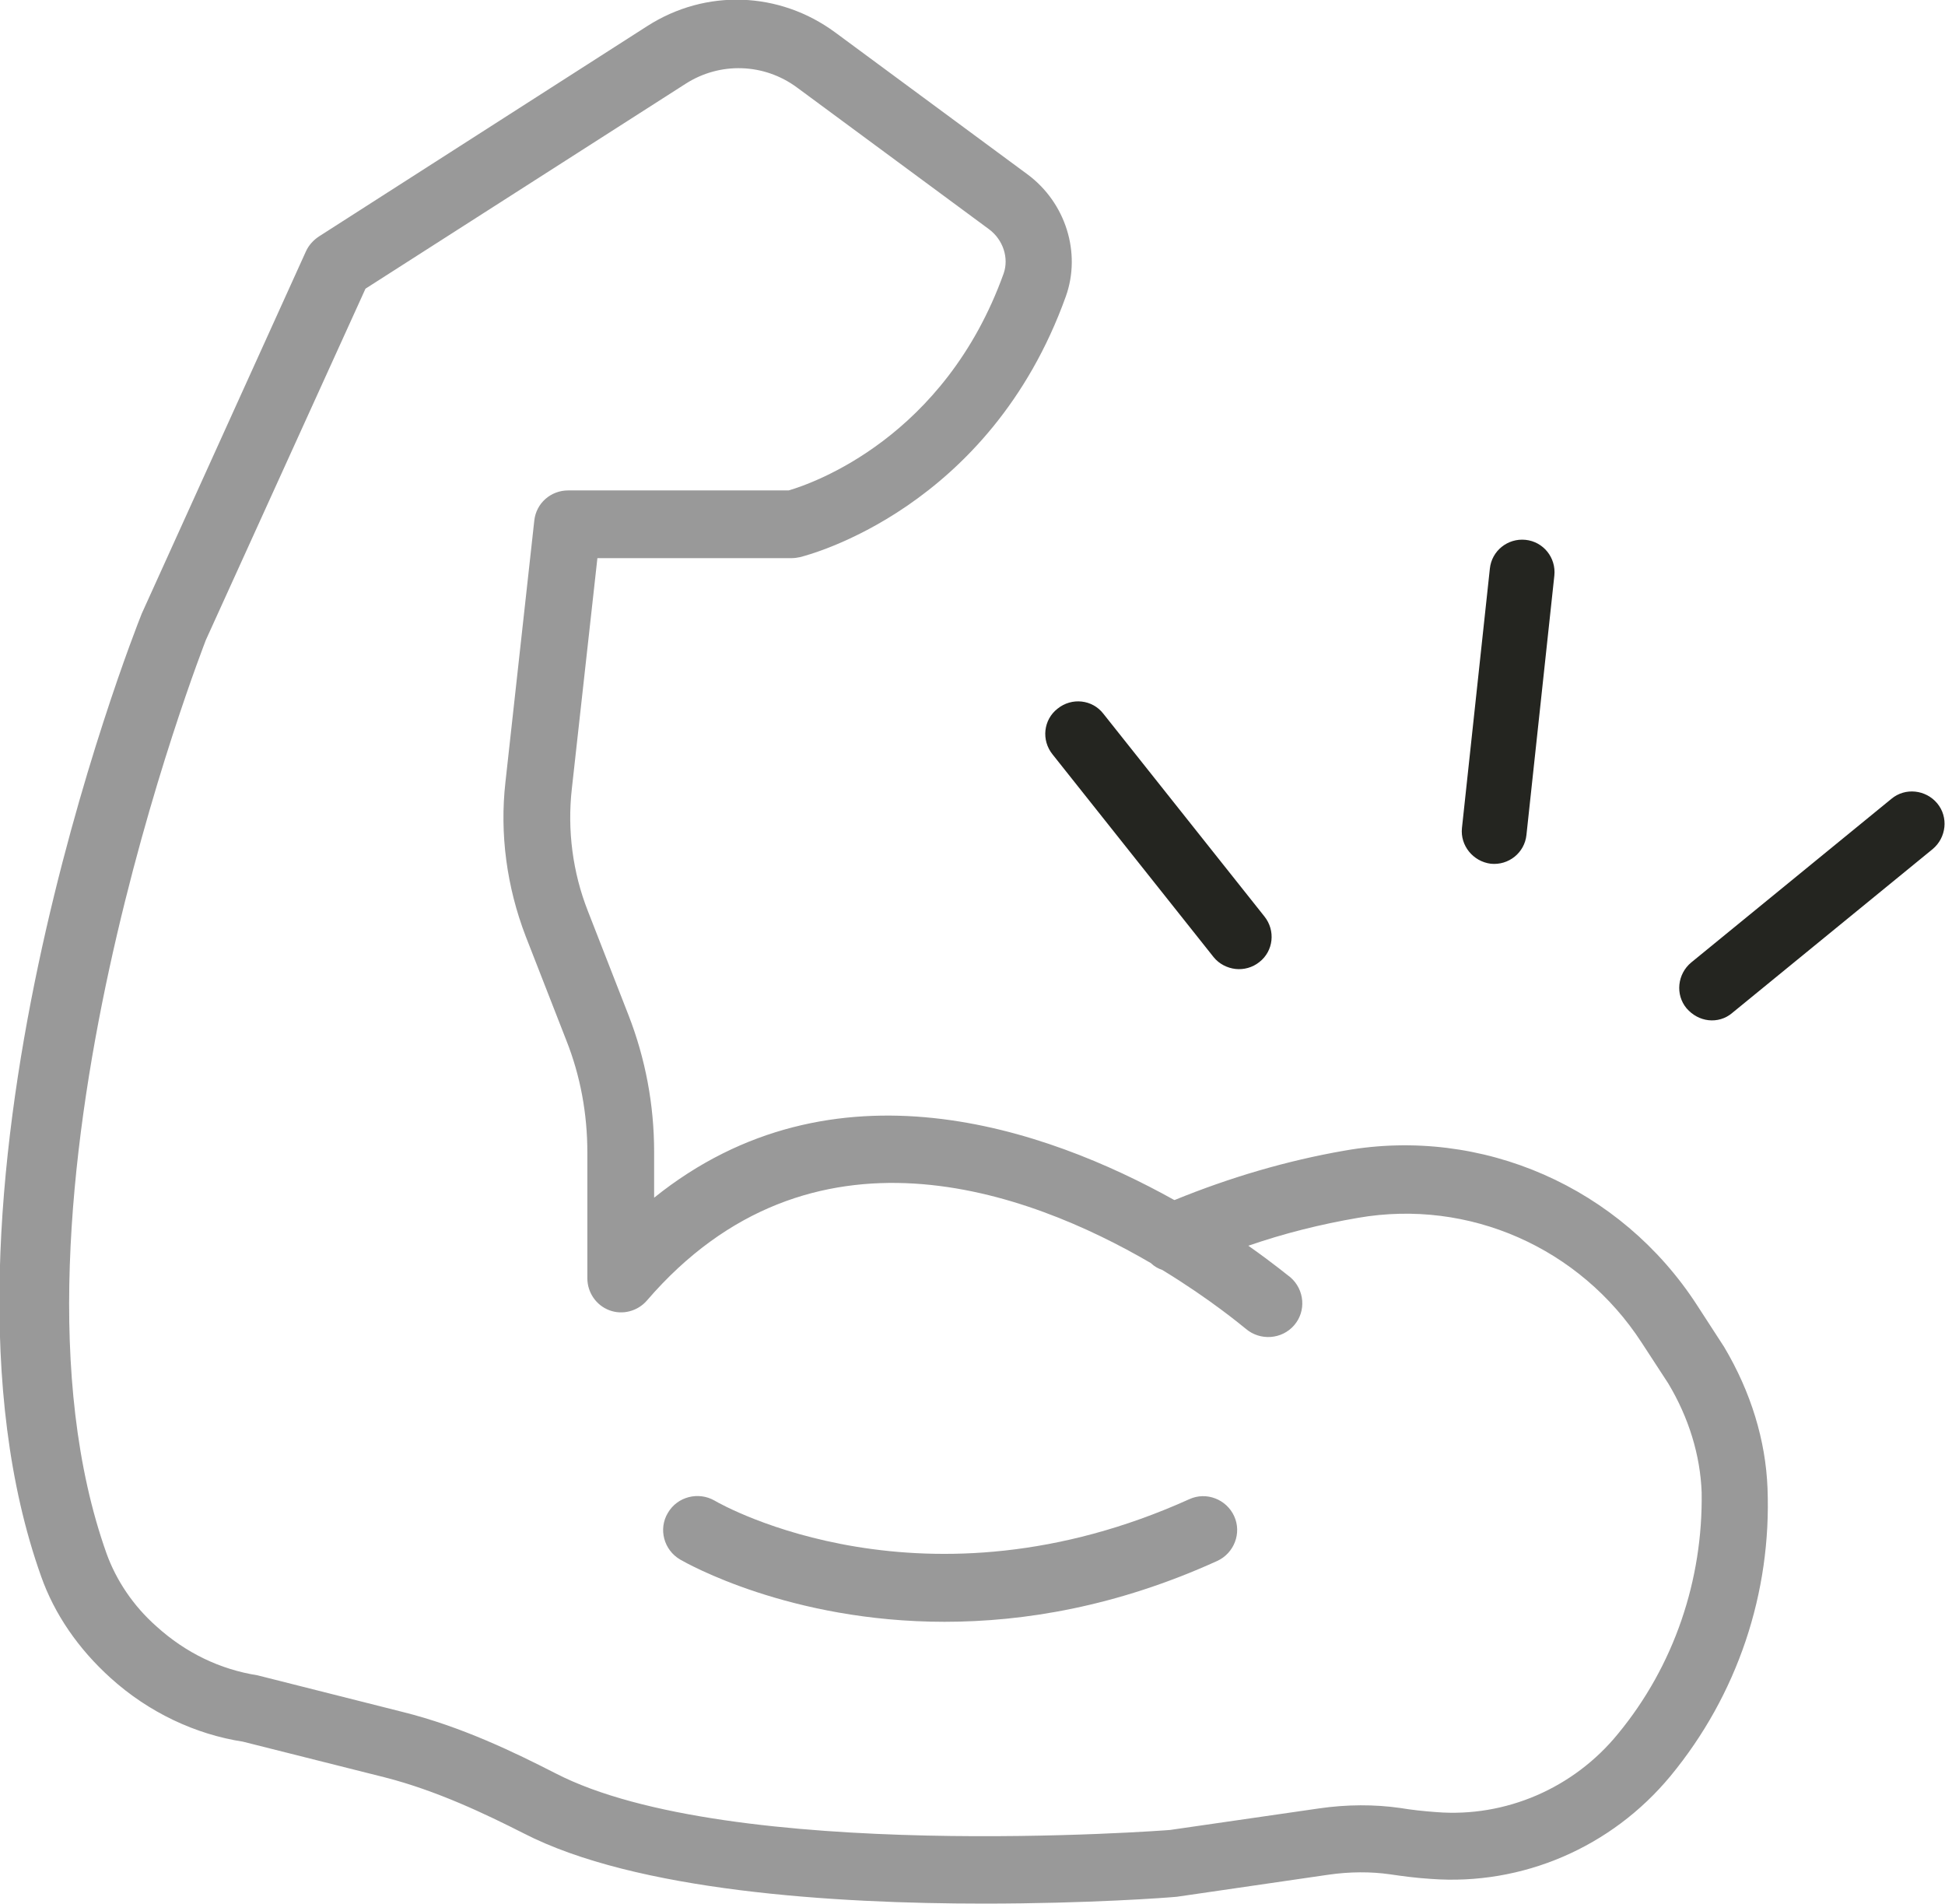 <svg xmlns="http://www.w3.org/2000/svg" xml:space="preserve" viewBox="0 0 425.2 416.2"><defs><path id="a" d="M0 0h425.2v416.2H0z"/></defs><clipPath id="b"><use href="#a" overflow="visible"/></clipPath><path fill="#999" d="m376.9 294.4-5.9-9.1c-16.7-25.8-47-39.1-77-33.8-12.7 2.2-25.2 5.9-37.2 10.8h-.1c-28-15.6-74.5-32-113.7-.5v-10c0-10.3-1.9-20.4-5.6-29.9l-8.9-22.8c-3.3-8.4-4.5-17.6-3.5-26.6l5.6-50.5h42.5c.6 0 1.2-.1 1.7-.2 1.7-.4 41.5-10.5 58.2-57 3.4-9.5 0-20.5-8.4-26.7l-42-31c-12.2-9-28.3-9.6-41.1-1.4l-71.8 46c-1.2.8-2.2 1.9-2.8 3.2L31 134.1c-2.1 5.2-50.9 129.4-22 210.5 2.9 8.2 8.1 15.8 15.2 22.2 8.3 7.5 18.5 12.3 28.9 13.9l31 7.8c11.4 2.9 22.2 8.1 30.3 12.2 24.6 12.7 68.1 15.4 100.7 15.4 22.8 0 40.3-1.3 42.2-1.5l33-4.8c4.8-.7 9.4-.7 13.6-.1 2.7.4 5.7.8 8.9 1 20 1.5 39.5-6.9 52.4-22.5 14.6-17.7 22.1-40 21.2-62.9-.4-10.4-3.6-21-9.5-30.9M353.7 379c-9.7 11.9-24.6 18.3-39.7 17.1-2.8-.2-5.5-.5-7.9-.9-5.6-.8-11.6-.8-17.8.1l-32.5 4.7c-1 .1-96.3 7.3-134.4-12.4-8.8-4.5-20.5-10.2-33.4-13.4l-31.7-8c-8.2-1.3-15.7-4.9-22.1-10.7-5.1-4.5-8.8-10.1-10.9-15.9-27-75.8 21.4-198.8 21.7-199.7l34.9-76.8 70-44.8c7.5-4.8 17.1-4.5 24.3.8l42 31c3.1 2.3 4.4 6.3 3.2 9.7-12.9 35.9-41.8 45.9-47 47.4h-48.2c-3.8 0-7 2.8-7.4 6.6l-6.3 57.1c-1.3 11.4.3 23 4.4 33.7l8.9 22.8c3.1 7.8 4.6 16.1 4.6 24.5v27.5c0 3.1 1.9 5.9 4.8 7s6.2.2 8.2-2.1c35.8-41.6 83.3-23.9 110.2-8.2.7.7 1.6 1.2 2.5 1.5 10.5 6.4 17.3 12.1 18.3 12.9 3.1 2.6 7.8 2.3 10.5-.8s2.3-7.8-.8-10.5c-.2-.1-3.5-2.9-9.2-6.9 7.8-2.7 15.8-4.7 24-6.1 24.2-4.2 48.5 6.5 62 27.3l5.8 8.9c4.5 7.5 7 15.7 7.3 23.8.3 19.1-6 37.9-18.3 52.8" clip-path="url(#b)"/><path fill="#999" d="M260 327.7c-57.8 26.1-101.8 1.5-103.8.3-3.5-2-8.1-.9-10.2 2.7-2.1 3.5-.9 8.1 2.7 10.2 1.4.8 23.9 13.6 57.8 13.6 17.3 0 37.6-3.3 59.6-13.3 3.7-1.7 5.4-6.1 3.7-9.8s-6.1-5.4-9.8-3.7" clip-path="url(#b)"/><path fill="#242520" d="M325.9 188.8c3.9.4 7.4-2.4 7.8-6.3l6.1-56.7c.4-3.9-2.4-7.4-6.3-7.8s-7.4 2.4-7.8 6.3l-6.1 56.7c-.4 3.8 2.4 7.3 6.3 7.8m-60.6 20.4c1.2 1.5 3 2.4 4.8 2.6s3.7-.3 5.2-1.5c3.1-2.4 3.6-6.9 1.1-10L241.2 156c-2.4-3.1-6.9-3.6-10-1.1-3.1 2.4-3.6 6.9-1.1 10zM373.5 223c1.8.2 3.7-.3 5.2-1.6l43.8-35.8c3-2.5 3.5-7 1-10s-7-3.5-10-1l-43.8 35.8c-3 2.5-3.5 7-1 10 1.3 1.5 3 2.4 4.8 2.6" clip-path="url(#b)"/></svg>